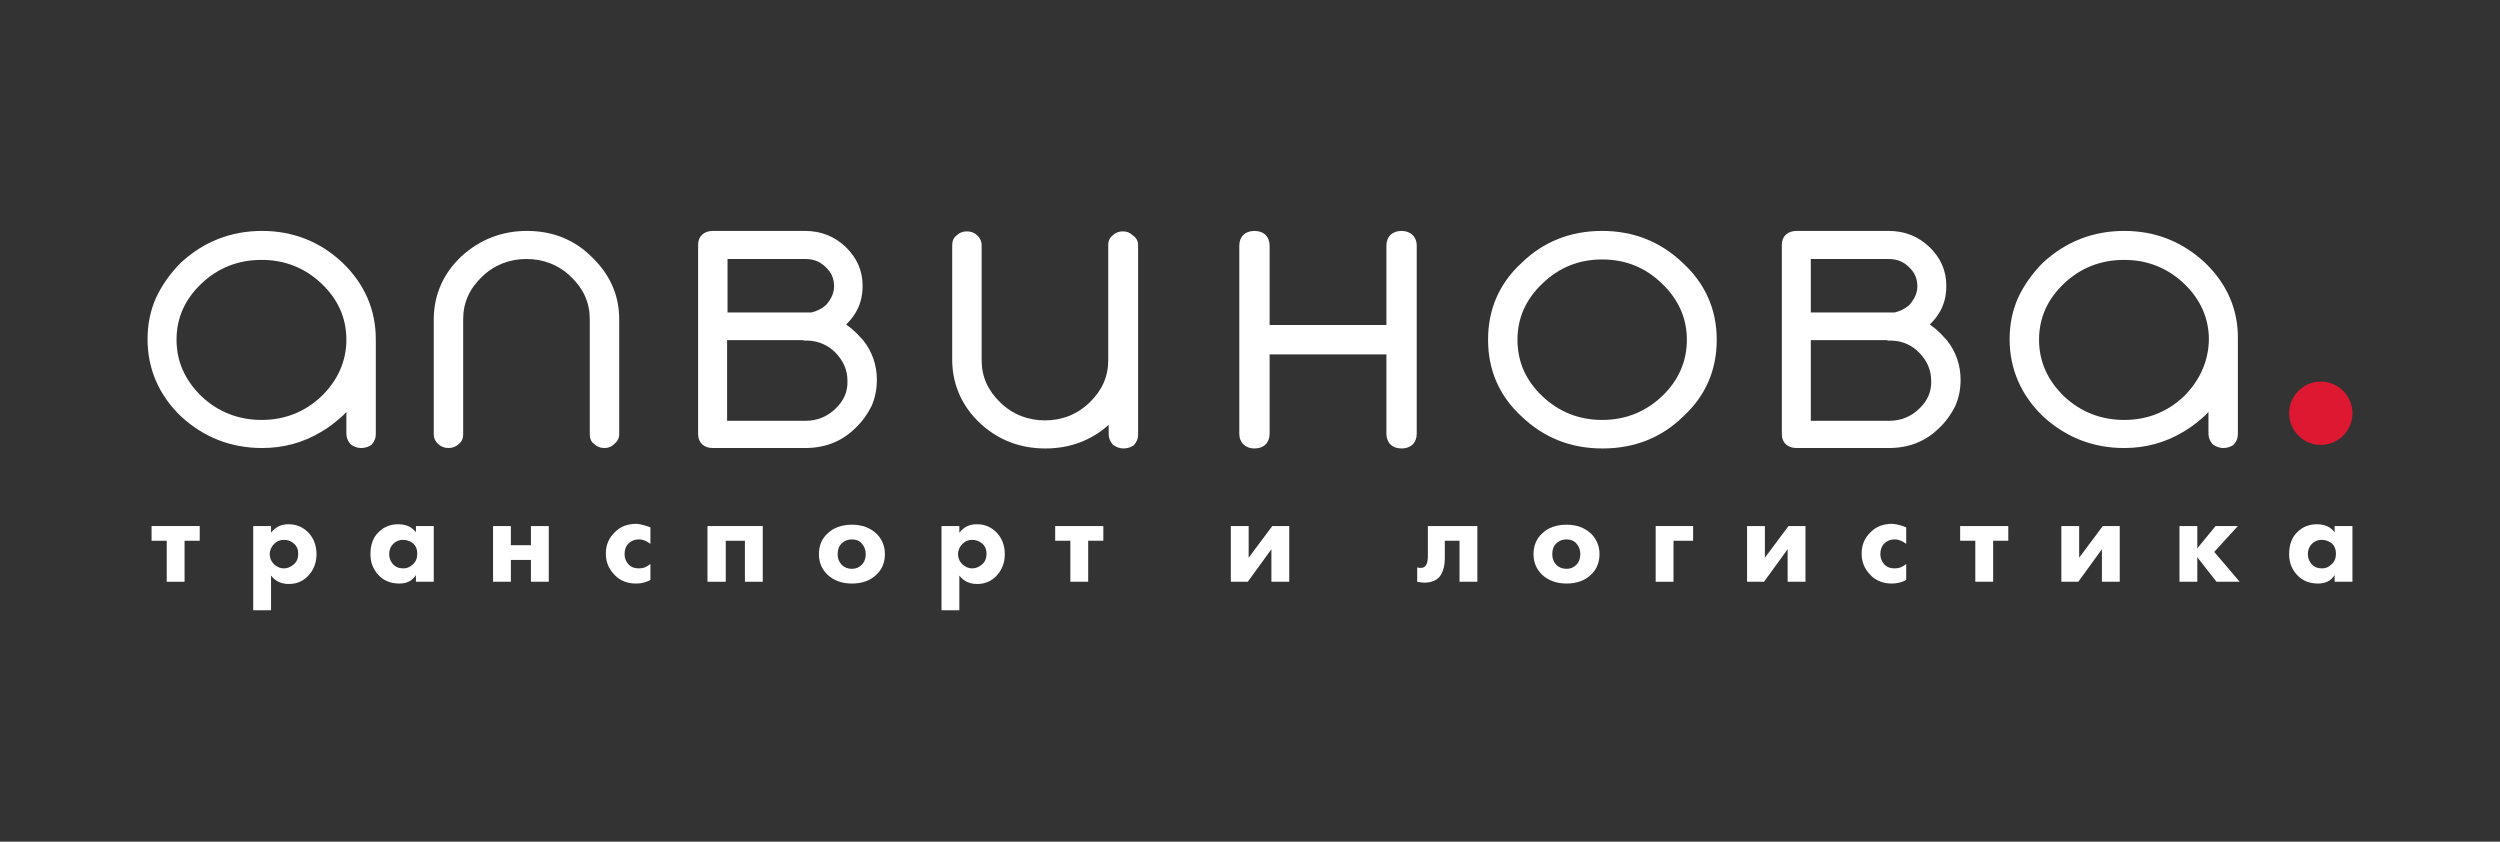 <?xml version="1.0" encoding="UTF-8"?> <svg xmlns="http://www.w3.org/2000/svg" xmlns:xlink="http://www.w3.org/1999/xlink" version="1.1" id="Слой_1" x="0px" y="0px" viewBox="0 0 560.8 188.8" style="enable-background:new 0 0 560.8 188.8;" xml:space="preserve"><rect x="0" y="0" width="560.8" height="188.8" fill="#333333" stroke="none"/> <style type="text/css"> .st0{fill:#FFFFFF;} .st1{fill:#DF1832;} </style> <g> <g> <path class="st0" d="M58.8,51.8c-7,0-13.1,2.4-18.2,7.1c-2.4,2.4-4.3,5.1-5.6,7.9c-1.3,2.9-1.9,6-1.9,9.3c0,6.6,2.5,12.5,7.5,17.3 c5.1,4.7,11.2,7.1,18.2,7.1c4.8,0,9.2-1.2,13.2-3.6c1.4-0.8,2.6-1.7,3.8-2.7c0.7-0.6,1.3-1.1,1.9-1.8v4.9c0,0.8,0.3,1.6,0.9,2.3 l0.1,0.1c0.7,0.5,1.5,0.8,2.3,0.8c0.5,0,0.9-0.1,1.3-0.2c0.3-0.1,0.7-0.3,1-0.5l0.1-0.1c0.6-0.7,0.9-1.4,0.9-2.3V76.1 c0-6.6-2.5-12.4-7.5-17.2C71.8,54.2,65.7,51.8,58.8,51.8z M72.1,88.9c-3.7,3.5-8.2,5.3-13.4,5.3c-5.2,0-9.8-1.8-13.5-5.3 c-3.7-3.6-5.6-7.8-5.6-12.7c0-4.9,1.9-9.1,5.6-12.6c3.7-3.5,8.2-5.3,13.5-5.3c5.2,0,9.7,1.8,13.4,5.3c3.7,3.5,5.6,7.7,5.6,12.6 C77.7,81,75.8,85.3,72.1,88.9z"></path> <path class="st0" d="M118.2,51.8c-5.6,0-10.5,1.9-14.7,5.7c-4,3.8-6.1,8.4-6.2,13.9v26c0,0.9,0.4,1.7,1,2.2 c0.6,0.6,1.4,0.9,2.3,0.9c0.9,0,1.7-0.3,2.3-0.9c0.7-0.5,1-1.3,1-2.2V71.6c0-3.7,1.4-6.8,4.2-9.5c2.8-2.7,6.2-4,10-4s7.2,1.3,10,4 c2.8,2.7,4.2,5.8,4.2,9.5v25.8c0,1.2,0.5,1.9,1,2.2c0.6,0.6,1.4,0.9,2.3,0.9c0.9,0,1.6-0.3,2.2-0.9c0.7-0.6,1.1-1.3,1.1-2.2V71.6 c0-5.4-2.1-10.1-6.2-14C128.9,53.8,124,51.8,118.2,51.8z"></path> <path class="st0" d="M494.6,58.9c-5.1-4.7-11.1-7.1-18.1-7.1c-7,0-13.1,2.4-18.2,7.1c-2.4,2.4-4.3,5.1-5.6,7.9 c-1.3,2.9-1.9,6-1.9,9.3c0,6.6,2.5,12.5,7.5,17.3c5.1,4.7,11.2,7.1,18.2,7.1c4.8,0,9.2-1.2,13.2-3.6c1.4-0.8,2.6-1.7,3.8-2.7 c0.7-0.6,1.3-1.1,1.9-1.8v4.9c0,0.8,0.3,1.6,0.9,2.3l0.1,0.1c0.7,0.5,1.5,0.8,2.3,0.8c0.5,0,0.9-0.1,1.3-0.2 c0.3-0.1,0.7-0.3,1-0.5l0.1-0.1c0.6-0.7,0.9-1.4,0.9-2.3V76.1C502.1,69.5,499.6,63.7,494.6,58.9z M489.9,88.9 c-3.7,3.5-8.2,5.3-13.4,5.3c-5.2,0-9.8-1.8-13.5-5.3c-3.7-3.6-5.6-7.8-5.6-12.7c0-4.9,1.9-9.1,5.6-12.6c3.7-3.5,8.2-5.3,13.5-5.3 c5.2,0,9.7,1.8,13.4,5.3c3.7,3.5,5.6,7.8,5.6,12.6C495.4,81,493.5,85.3,489.9,88.9z"></path> <path class="st0" d="M314.4,51.8c-2.1,0-3.4,1.3-3.4,3.3v17.8h-26.2V55.1c0-2-1.3-3.3-3.4-3.3c-2.1,0-3.4,1.3-3.4,3.3v42.2 c0,2,1.4,3.3,3.4,3.3c2.1,0,3.4-1.3,3.4-3.3V79.5H311v17.8c0,2,1.3,3.3,3.4,3.3s3.4-1.3,3.4-3.3V55.1 C317.8,53.1,316.4,51.8,314.4,51.8z"></path> <path class="st0" d="M254.1,52.8c-0.6-0.6-1.3-0.9-2.2-0.9c-0.9,0-1.7,0.3-2.3,0.9c-0.5,0.4-1,1-1,2.2v25.8c0,3.7-1.4,6.8-4.2,9.5 c-2.8,2.7-6.2,4-10,4s-7.2-1.3-10-4c-2.8-2.7-4.2-5.8-4.2-9.5V55c0-0.9-0.4-1.7-1-2.2c-0.6-0.6-1.4-0.9-2.3-0.9 c-0.9,0-1.7,0.3-2.3,0.9c-0.7,0.5-1,1.3-1,2.2V81c0.1,5.4,2.2,10.1,6.2,13.9c4.1,3.8,9,5.7,14.7,5.7c5.5,0,10.3-1.8,14.2-5.3v2.1 c0,0.8,0.3,1.6,0.9,2.3l0.1,0.1c0.7,0.5,1.5,0.8,2.3,0.8c0.5,0,0.9-0.1,1.3-0.2c0.3-0.1,0.7-0.3,1-0.5l0.1-0.1 c0.6-0.7,0.9-1.4,0.9-2.3V55C255.3,54.1,254.9,53.3,254.1,52.8z"></path> <path class="st0" d="M377.5,59c-5-4.8-11.1-7.2-18.1-7.2c-7.1,0-13.2,2.4-18.1,7.2c-5,4.6-7.5,10.4-7.5,17.2s2.5,12.6,7.5,17.2 c2.5,2.4,5.3,4.2,8.3,5.4c3,1.2,6.3,1.8,9.9,1.8c7.1,0,13.2-2.4,18.1-7.2c5-4.6,7.5-10.4,7.5-17.2S382.5,63.6,377.5,59z M372.8,88.9c-3.7,3.5-8.2,5.3-13.4,5.3c-5.2,0-9.7-1.8-13.4-5.3c-3.7-3.5-5.6-7.7-5.6-12.7c0-4.9,1.9-9.1,5.6-12.6 c3.7-3.6,8.2-5.4,13.4-5.4c5.2,0,9.7,1.8,13.4,5.4c3.7,3.5,5.6,7.8,5.6,12.6C378.4,81.1,376.5,85.4,372.8,88.9z"></path> <path class="st0" d="M435.2,74.7c-0.4-0.4-0.8-0.7-1.1-1c-0.4-0.3-0.8-0.6-1.2-0.9c0,0,0.1-0.1,0.1-0.1c0.6-0.6,1.2-1.3,1.6-1.9 c1.4-2,2-4.2,2-6.7c0-3.4-1.3-6.3-3.8-8.7c-2.5-2.4-5.6-3.6-9.1-3.6H403c-2,0-3.3,1.2-3.3,3.1v42.5c0,1.9,1.3,3.1,3.3,3.1h20.7 c4.5,0,8.3-1.5,11.3-4.5c1.5-1.4,2.7-3.1,3.6-4.9c0.8-1.8,1.2-3.8,1.2-5.9c0-3.2-1-6.3-3.1-8.9L435.2,74.7z M406.2,58.1h17.5 c1.8,0,3.3,0.6,4.5,1.8c1.3,1.2,1.9,2.6,1.9,4.3c0,1.5-0.6,2.8-1.7,4.1l-0.2,0.2c-0.9,0.8-2,1.3-3.2,1.6l-18.8,0V58.1z M430.5,91.7c-1.9,1.8-4.1,2.7-6.8,2.7h-17.5V76.3h17c0.1,0,0.2,0.1,0.4,0.1l0.8,0c2.5,0.1,4.6,1.1,6.2,2.8 c1.7,1.8,2.6,3.8,2.6,6.2C433.3,87.8,432.4,89.9,430.5,91.7z"></path> <path class="st0" d="M192.1,74.7c-0.4-0.4-0.8-0.7-1.1-1c-0.4-0.3-0.8-0.6-1.2-0.9c0,0,0.1-0.1,0.1-0.1c0.6-0.6,1.2-1.3,1.6-1.9 c1.4-2,2-4.2,2-6.7c0-3.4-1.3-6.3-3.8-8.7c-2.5-2.4-5.6-3.6-9.1-3.6h-20.7c-2,0-3.3,1.2-3.3,3.1v42.5c0,1.9,1.3,3.1,3.3,3.1h20.7 c4.5,0,8.3-1.5,11.3-4.5c1.5-1.4,2.7-3.1,3.6-4.9c0.8-1.8,1.2-3.8,1.2-5.9c0-3.2-1-6.3-3.1-8.9L192.1,74.7z M163.2,58.1h17.5 c1.8,0,3.3,0.6,4.5,1.8c1.3,1.2,1.9,2.6,1.9,4.3c0,1.5-0.6,2.8-1.7,4.1l-0.2,0.2c-0.9,0.8-2,1.3-3.2,1.6l-18.8,0V58.1z M187.4,91.7c-1.9,1.8-4.1,2.7-6.8,2.7h-17.5V76.3h17c0.1,0,0.2,0.1,0.4,0.1l0.8,0c2.4,0.1,4.6,1.1,6.2,2.8 c1.7,1.8,2.6,3.8,2.6,6.2C190.2,87.8,189.3,89.9,187.4,91.7z"></path> </g> <g> <path class="st0" d="M44.8,121.3h-3.4v9.2h-4v-9.2h-3.4V118h10.8V121.3z"></path> <path class="st0" d="M60.8,129.1v7.8h-4V118h4v1.5c1-1.3,2.3-1.9,3.9-1.9c1.8,0,3.2,0.6,4.4,1.8c1.2,1.2,1.9,2.9,1.9,4.9 c0,2-0.7,3.7-2,5c-1.1,1.1-2.5,1.7-4.2,1.7C63,131,61.7,130.3,60.8,129.1z M63.7,121.1c-0.9,0-1.6,0.3-2.2,0.9 c-0.6,0.6-1,1.4-1,2.3c0,0.8,0.3,1.6,0.9,2.2c0.6,0.6,1.4,1,2.3,1c0.8,0,1.5-0.3,2.2-0.9c0.7-0.6,1-1.4,1-2.4c0-0.9-0.3-1.7-1-2.3 C65.3,121.4,64.6,121.1,63.7,121.1z"></path> <path class="st0" d="M93.3,119.4V118h4v12.5h-4V129c-0.8,1.3-2.1,1.9-3.7,1.9c-1.9,0-3.5-0.6-4.7-1.9c-1.2-1.3-1.8-2.8-1.8-4.7 c0-2.1,0.6-3.8,1.9-5c1.1-1.1,2.6-1.7,4.3-1.7C91.1,117.6,92.4,118.2,93.3,119.4z M90.4,121.1c-0.9,0-1.6,0.3-2.2,0.9 c-0.6,0.6-0.9,1.4-0.9,2.3c0,0.9,0.3,1.6,0.8,2.2c0.6,0.7,1.4,1,2.4,1c0.8,0,1.5-0.3,2.1-0.9c0.7-0.6,1-1.4,1-2.4 c0-1-0.3-1.7-0.9-2.3C92,121.4,91.3,121.1,90.4,121.1z"></path> <path class="st0" d="M110.6,130.5V118h4v4.3h4.5V118h4v12.5h-4v-4.9h-4.5v4.9H110.6z"></path> <path class="st0" d="M145.9,118.3v3.7c-0.8-0.6-1.6-1-2.6-1c-0.9,0-1.7,0.3-2.3,0.9c-0.6,0.6-0.9,1.4-0.9,2.4 c0,0.9,0.3,1.6,0.8,2.2c0.6,0.7,1.4,1,2.4,1c1,0,1.8-0.3,2.6-1v3.6c-0.9,0.5-2,0.8-3.2,0.8c-1.9,0-3.6-0.6-4.8-1.9 c-1.3-1.3-2-2.9-2-4.8c0-2,0.7-3.6,2.1-4.9c1.2-1.2,2.8-1.8,4.8-1.8C143.8,117.6,144.9,117.9,145.9,118.3z"></path> <path class="st0" d="M158.7,130.5V118h12.4v12.5h-4v-9.2h-4.3v9.2H158.7z"></path> <path class="st0" d="M198.5,124.3c0,1.8-0.6,3.4-1.9,4.6c-1.3,1.3-3.2,2-5.5,2s-4.1-0.7-5.5-2c-1.3-1.3-1.9-2.8-1.9-4.6 s0.6-3.4,1.9-4.6c1.3-1.3,3.2-2,5.5-2s4.1,0.7,5.5,2C197.8,120.9,198.5,122.4,198.5,124.3z M191.1,121c-0.9,0-1.7,0.3-2.3,0.9 c-0.6,0.6-0.9,1.4-0.9,2.4s0.3,1.7,0.9,2.4c0.6,0.6,1.4,0.9,2.3,0.9c0.9,0,1.6-0.3,2.2-0.9c0.6-0.6,0.9-1.4,0.9-2.4 s-0.3-1.7-0.9-2.4C192.8,121.3,192,121,191.1,121z"></path> <path class="st0" d="M215.2,129.1v7.8h-4V118h4v1.5c1-1.3,2.3-1.9,3.9-1.9c1.8,0,3.2,0.6,4.4,1.8c1.2,1.2,1.9,2.9,1.9,4.9 c0,2-0.7,3.7-2,5c-1.1,1.1-2.5,1.7-4.2,1.7C217.4,131,216.1,130.3,215.2,129.1z M218.1,121.1c-0.9,0-1.6,0.3-2.2,0.9 c-0.6,0.6-1,1.4-1,2.3c0,0.8,0.3,1.6,0.9,2.2c0.6,0.6,1.4,1,2.3,1c0.8,0,1.5-0.3,2.2-0.9c0.7-0.6,1-1.4,1-2.4c0-0.9-0.3-1.7-1-2.3 C219.7,121.4,218.9,121.1,218.1,121.1z"></path> <path class="st0" d="M247.5,121.3h-3.4v9.2h-4v-9.2h-3.4V118h10.8V121.3z"></path> <path class="st0" d="M276.1,118h4v7.1l5.3-7.1h3.8v12.5h-4v-7.3l-5.3,7.3h-3.8V118z"></path> <path class="st0" d="M331.4,118v12.5h-4v-9.2h-3.3v3.8c0,1.9-0.4,3.3-1.2,4.3c-0.8,0.9-2,1.3-3.4,1.3c-0.5,0-1.1-0.1-1.6-0.2v-3.2 c0.9,0.2,1.5,0.1,1.9-0.4c0.3-0.4,0.5-1.1,0.5-2V118H331.4z"></path> <path class="st0" d="M358.8,124.3c0,1.8-0.6,3.4-1.9,4.6c-1.3,1.3-3.2,2-5.5,2s-4.1-0.7-5.5-2c-1.3-1.3-1.9-2.8-1.9-4.6 s0.6-3.4,1.9-4.6c1.3-1.3,3.2-2,5.5-2s4.1,0.7,5.5,2C358.1,120.9,358.8,122.4,358.8,124.3z M351.4,121c-0.9,0-1.7,0.3-2.3,0.9 c-0.6,0.6-0.9,1.4-0.9,2.4s0.3,1.7,0.9,2.4c0.6,0.6,1.4,0.9,2.3,0.9c0.9,0,1.6-0.3,2.2-0.9c0.6-0.6,0.9-1.4,0.9-2.4 s-0.3-1.7-0.9-2.4C353.1,121.3,352.3,121,351.4,121z"></path> <path class="st0" d="M371.4,130.5V118h8.4v3.3h-4.4v9.2H371.4z"></path> <path class="st0" d="M391.9,118h4v7.1l5.3-7.1h3.8v12.5h-4v-7.3l-5.3,7.3h-3.8V118z"></path> <path class="st0" d="M427.6,118.3v3.7c-0.8-0.6-1.6-1-2.6-1c-0.9,0-1.7,0.3-2.3,0.9c-0.6,0.6-0.9,1.4-0.9,2.4 c0,0.9,0.3,1.6,0.8,2.2c0.6,0.7,1.4,1,2.4,1c1,0,1.8-0.3,2.6-1v3.6c-0.9,0.5-2,0.8-3.2,0.8c-1.9,0-3.6-0.6-4.8-1.9 c-1.3-1.3-2-2.9-2-4.8c0-2,0.7-3.6,2.1-4.9c1.2-1.2,2.8-1.8,4.8-1.8C425.6,117.6,426.7,117.9,427.6,118.3z"></path> <path class="st0" d="M450.5,121.3h-3.4v9.2h-4v-9.2h-3.4V118h10.8V121.3z"></path> <path class="st0" d="M462.4,118h4v7.1l5.3-7.1h3.8v12.5h-4v-7.3l-5.3,7.3h-3.8V118z"></path> <path class="st0" d="M488.9,130.5V118h4v5l4.1-5h5l-5.3,5.8l5.7,6.7h-5.2l-4.3-5.5v5.5H488.9z"></path> <path class="st0" d="M523.7,119.4V118h4v12.5h-4V129c-0.8,1.3-2.1,1.9-3.7,1.9c-1.9,0-3.5-0.6-4.7-1.9c-1.2-1.3-1.8-2.8-1.8-4.7 c0-2.1,0.6-3.8,1.9-5c1.1-1.1,2.6-1.7,4.3-1.7C521.5,117.6,522.8,118.2,523.7,119.4z M520.8,121.1c-0.9,0-1.6,0.3-2.2,0.9 c-0.6,0.6-0.9,1.4-0.9,2.3c0,0.9,0.3,1.6,0.8,2.2c0.6,0.7,1.4,1,2.4,1c0.8,0,1.5-0.3,2.1-0.9c0.7-0.6,1-1.4,1-2.4 c0-1-0.3-1.7-0.9-2.3C522.4,121.4,521.7,121.1,520.8,121.1z"></path> </g> <circle class="st1" cx="520.6" cy="92.7" r="7.1"></circle> </g> </svg> 